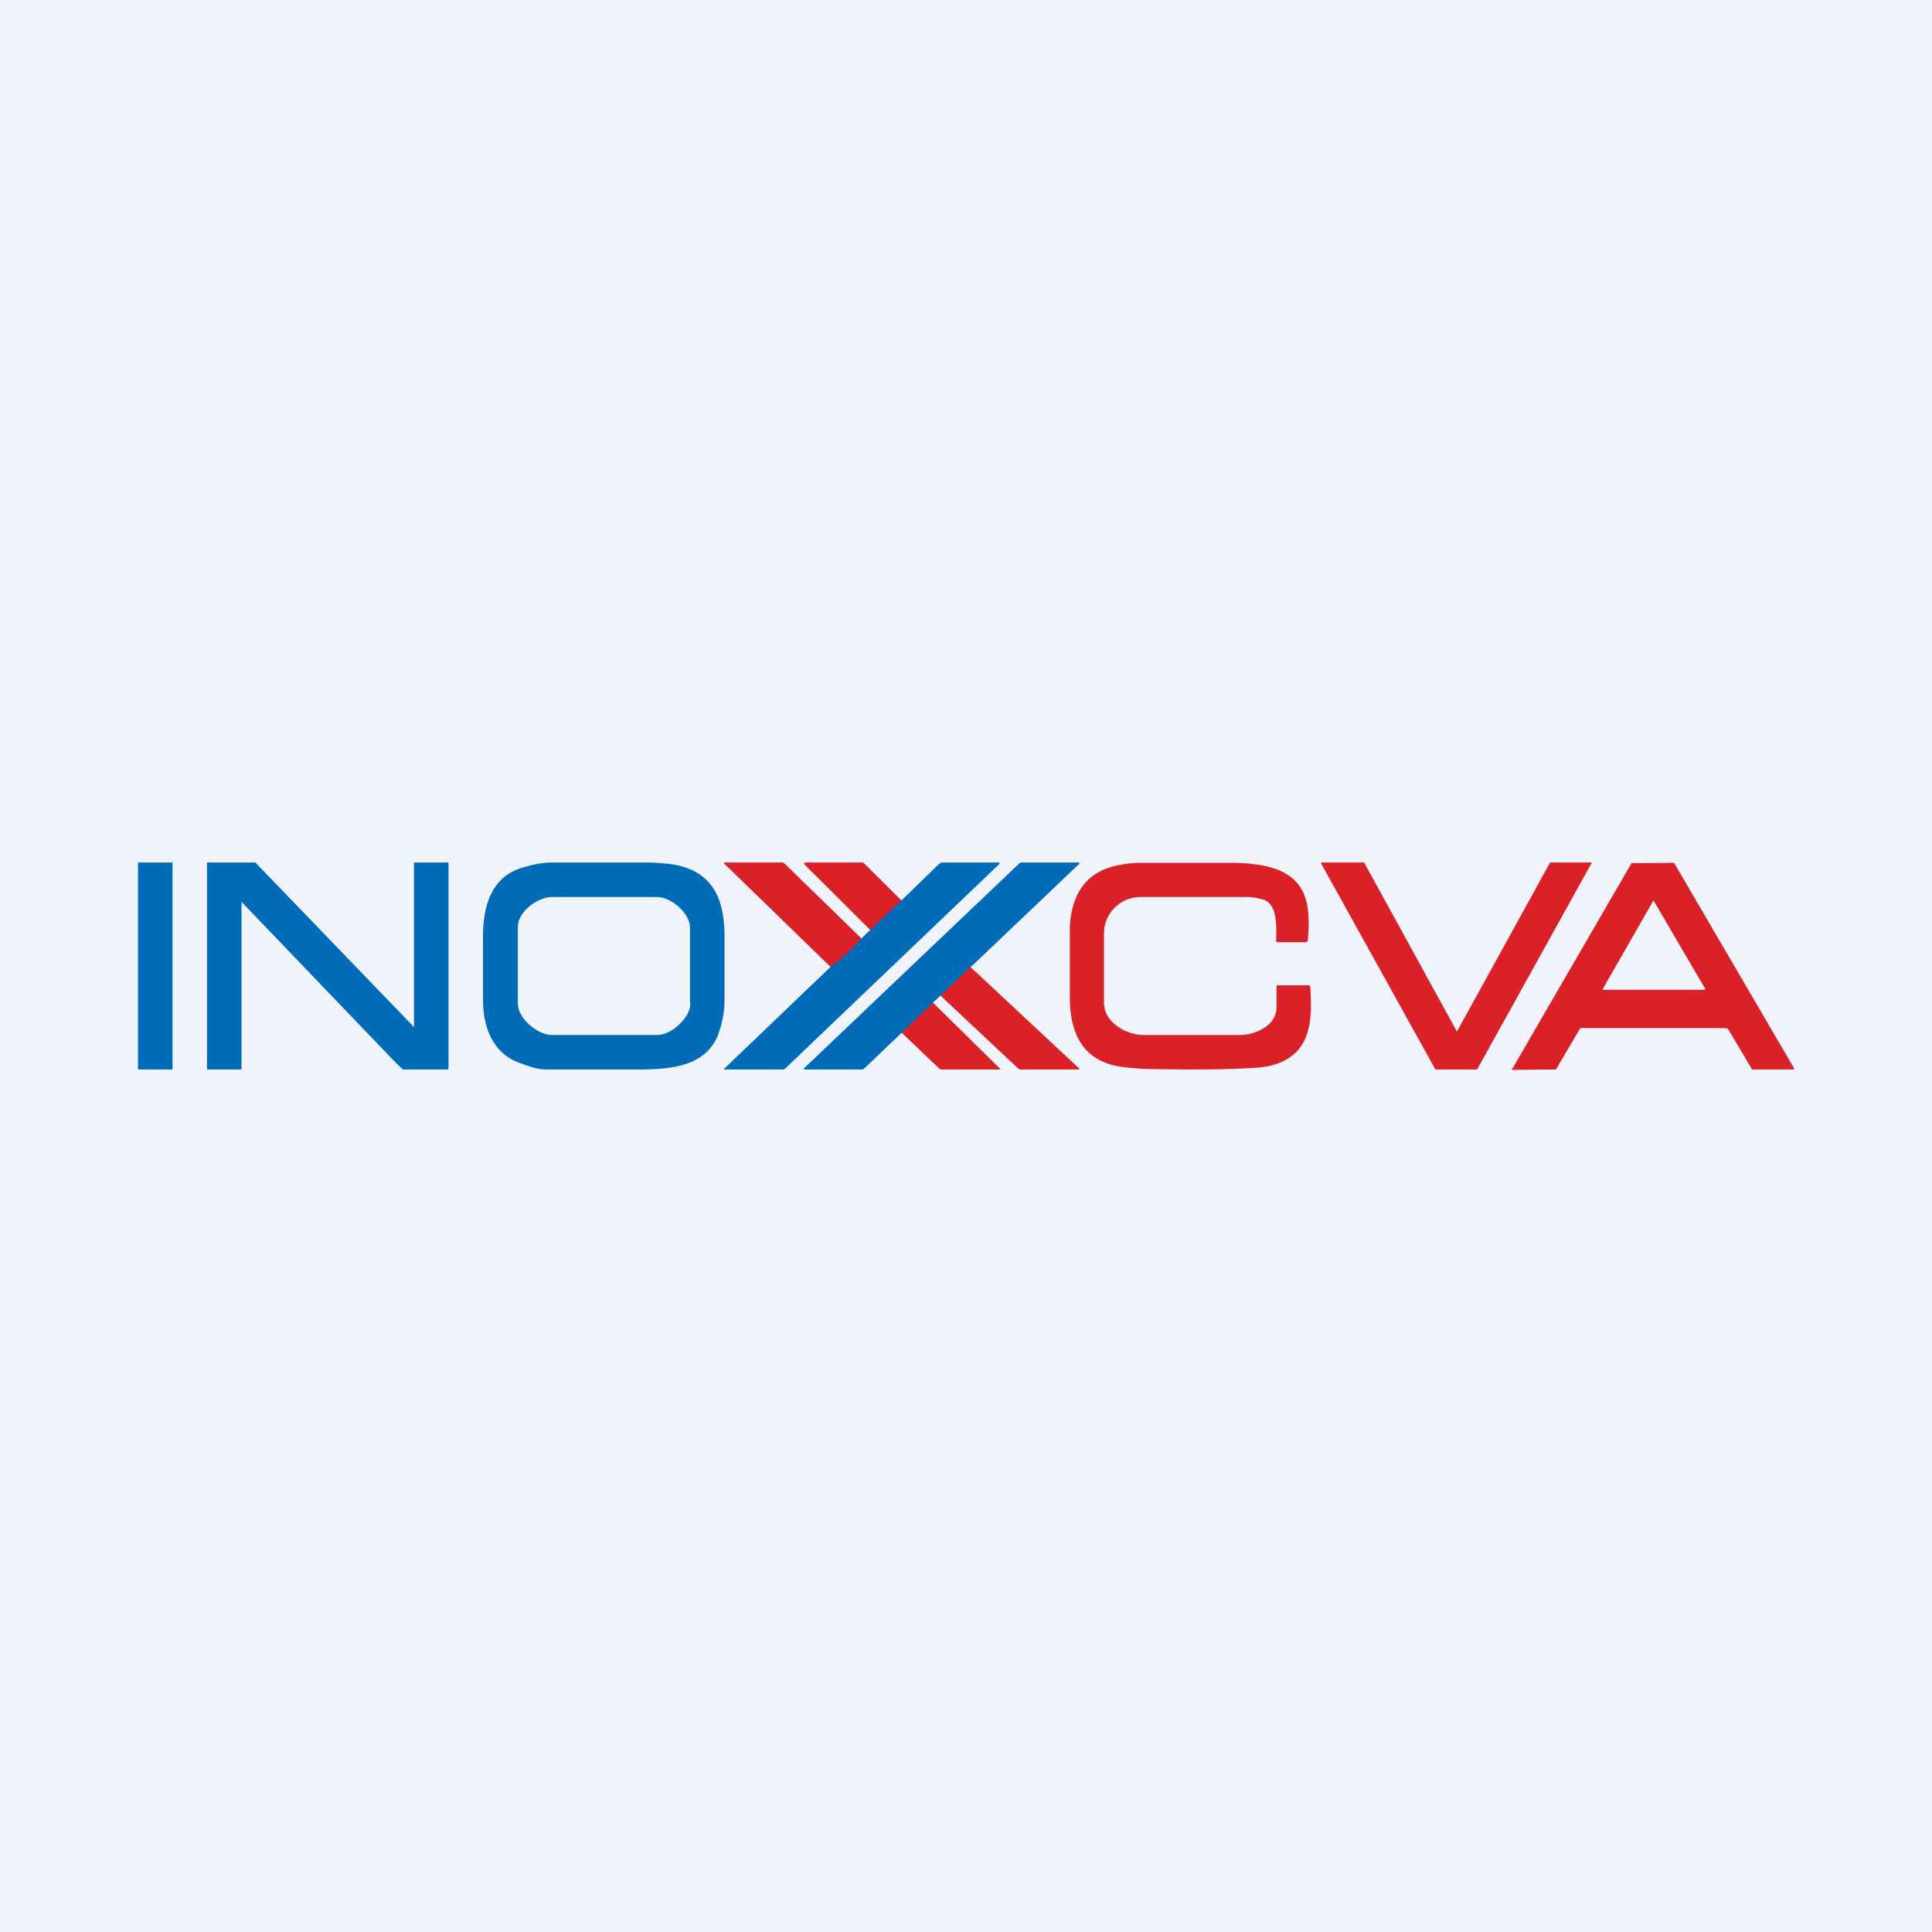 <!-- by TradingView --><svg width="56" height="56" viewBox="0 0 56 56" xmlns="http://www.w3.org/2000/svg"><path fill="#F0F3FA" d="M0 0h56v56H0z"/><path d="M31.01 26.93c.02-.88.38-1.63 1.35-1.84.24-.05.48-.08.72-.08h2.56c.53 0 1.2.05 1.64.32.38.22.6.6.64 1.14a3.89 3.89 0 0 1-.02.82l-.04.02h-.83c-.03 0-.04-.02-.04-.05.01-.36.05-1.04-.36-1.18a1.85 1.85 0 0 0-.6-.08h-2.96c-.64 0-1.08.52-1.07 1.07v2c0 .56.64.93 1.15.93h2.8c.42 0 1.02-.26 1.05-.76v-.63c0-.03 0-.05.04-.05h.9c.02 0 .04.02.04.05.03.52.05 1.04-.15 1.5-.25.58-.84.81-1.45.84-.75.05-1.7.06-2.84.04-.4 0-.75-.03-1.05-.07-1.12-.17-1.47-.98-1.48-1.98v-2Z" fill="#DA2128"/><path d="M20.8 30.03c-.38.88-1.34.95-2.13.97H15.8c-.25-.01-.5-.1-.74-.19-.77-.28-1.05-1.01-1.06-1.8v-1.87c0-.88.24-1.74 1.17-2 .3-.09.58-.14.86-.14h2.75c.2 0 .4.02.62.04 1.17.15 1.59.9 1.6 2.05V29c0 .37-.08.71-.2 1.03Zm-.8-.94v-2.21c0-.41-.55-.88-.95-.88H16c-.42 0-.99.43-.99.86v2.23c0 .43.57.91.99.91h3.06c.4 0 .95-.5.95-.91Z" fill="#006CB7"/><path d="m26.2 26.16-.93.84-1.93-1.92c-.05-.05-.04-.08.03-.08h1.6a.1.1 0 0 1 .08.03l1.14 1.13Z" fill="#DA2128"/><path d="M4.98 25h-.96C4 25 4 25 4 25.02v5.96c0 .01 0 .02.02.02h.96C5 31 5 31 5 30.98v-5.96c0-.01 0-.02-.02-.02ZM12 29.77V25h.96c.03 0 .04.01.04.04v5.92l-.01.03-.03.01h-1.24c-.03 0-.04 0-.06-.02a5.34 5.34 0 0 1-.25-.24L7 26.14V31h-.96C6 31 6 30.99 6 30.96v-5.92c0-.03.01-.04.04-.04h1.33c.02 0 .04 0 .05.02L12 29.77Z" fill="#006CB7"/><path d="m28.12 28.02 3.15 2.94c.03.03.02.04-.02.04H29.6a.12.12 0 0 1-.09-.03l-2.27-2.13.87-.82ZM26.98 29l2 1.97a.02.02 0 0 1 0 .03H27.3a.1.1 0 0 1-.08-.03L26.1 29.9l.89-.9ZM25.05 27.27l-.9.83-3.14-3.05c-.04-.03-.03-.05.02-.05h1.64a.1.1 0 0 1 .07.03l2.3 2.24Z" fill="#DA2128"/><path d="M24.11 28c.32-.24.61-.52.88-.82l.28-.27.88-.83 1.07-1.04a.16.16 0 0 1 .11-.04h1.6c.05 0 .06.02.02.06l-6.2 5.92a.08.08 0 0 1-.06.02H21c-.03 0-.03 0-.01-.02L24.1 28ZM28.16 28l-.87.83-.28.26-.87.84-1.09 1.04a.1.1 0 0 1-.07.03h-1.65c-.04 0-.04-.01-.02-.04l6.23-5.93a.1.1 0 0 1 .07-.03h1.64c.04 0 .05.02.02.05L28.17 28Z" fill="#006CB7"/><path d="m42.23 29.9 2.7-4.9h1.18a.02.02 0 0 1 .01.04l-3.3 5.95h-.01l-.01.01h-1.17a.03.03 0 0 1-.03-.01l-3.3-5.95a.02.02 0 0 1 0-.03.02.02 0 0 1 .02-.01h1.22l2.69 4.9ZM45.8 29.81 45.1 31h-.02l-1.22.01h-.02a.02.02 0 0 1 0-.04l3.45-5.95h.02l1.2-.01.02.01L52 30.96V31a.02.02 0 0 1-.02 0L50.8 31h-.01l-.01-.01-.7-1.18-.09-.01H45.8v.01Zm.66-1.15a.02.02 0 0 0 .01.03H49.4a.03.03 0 0 0 .02-.02v-.02l-1.47-2.51v-.01a.02.02 0 0 0-.04 0l-1.45 2.53Z" fill="#DA2128"/></svg>